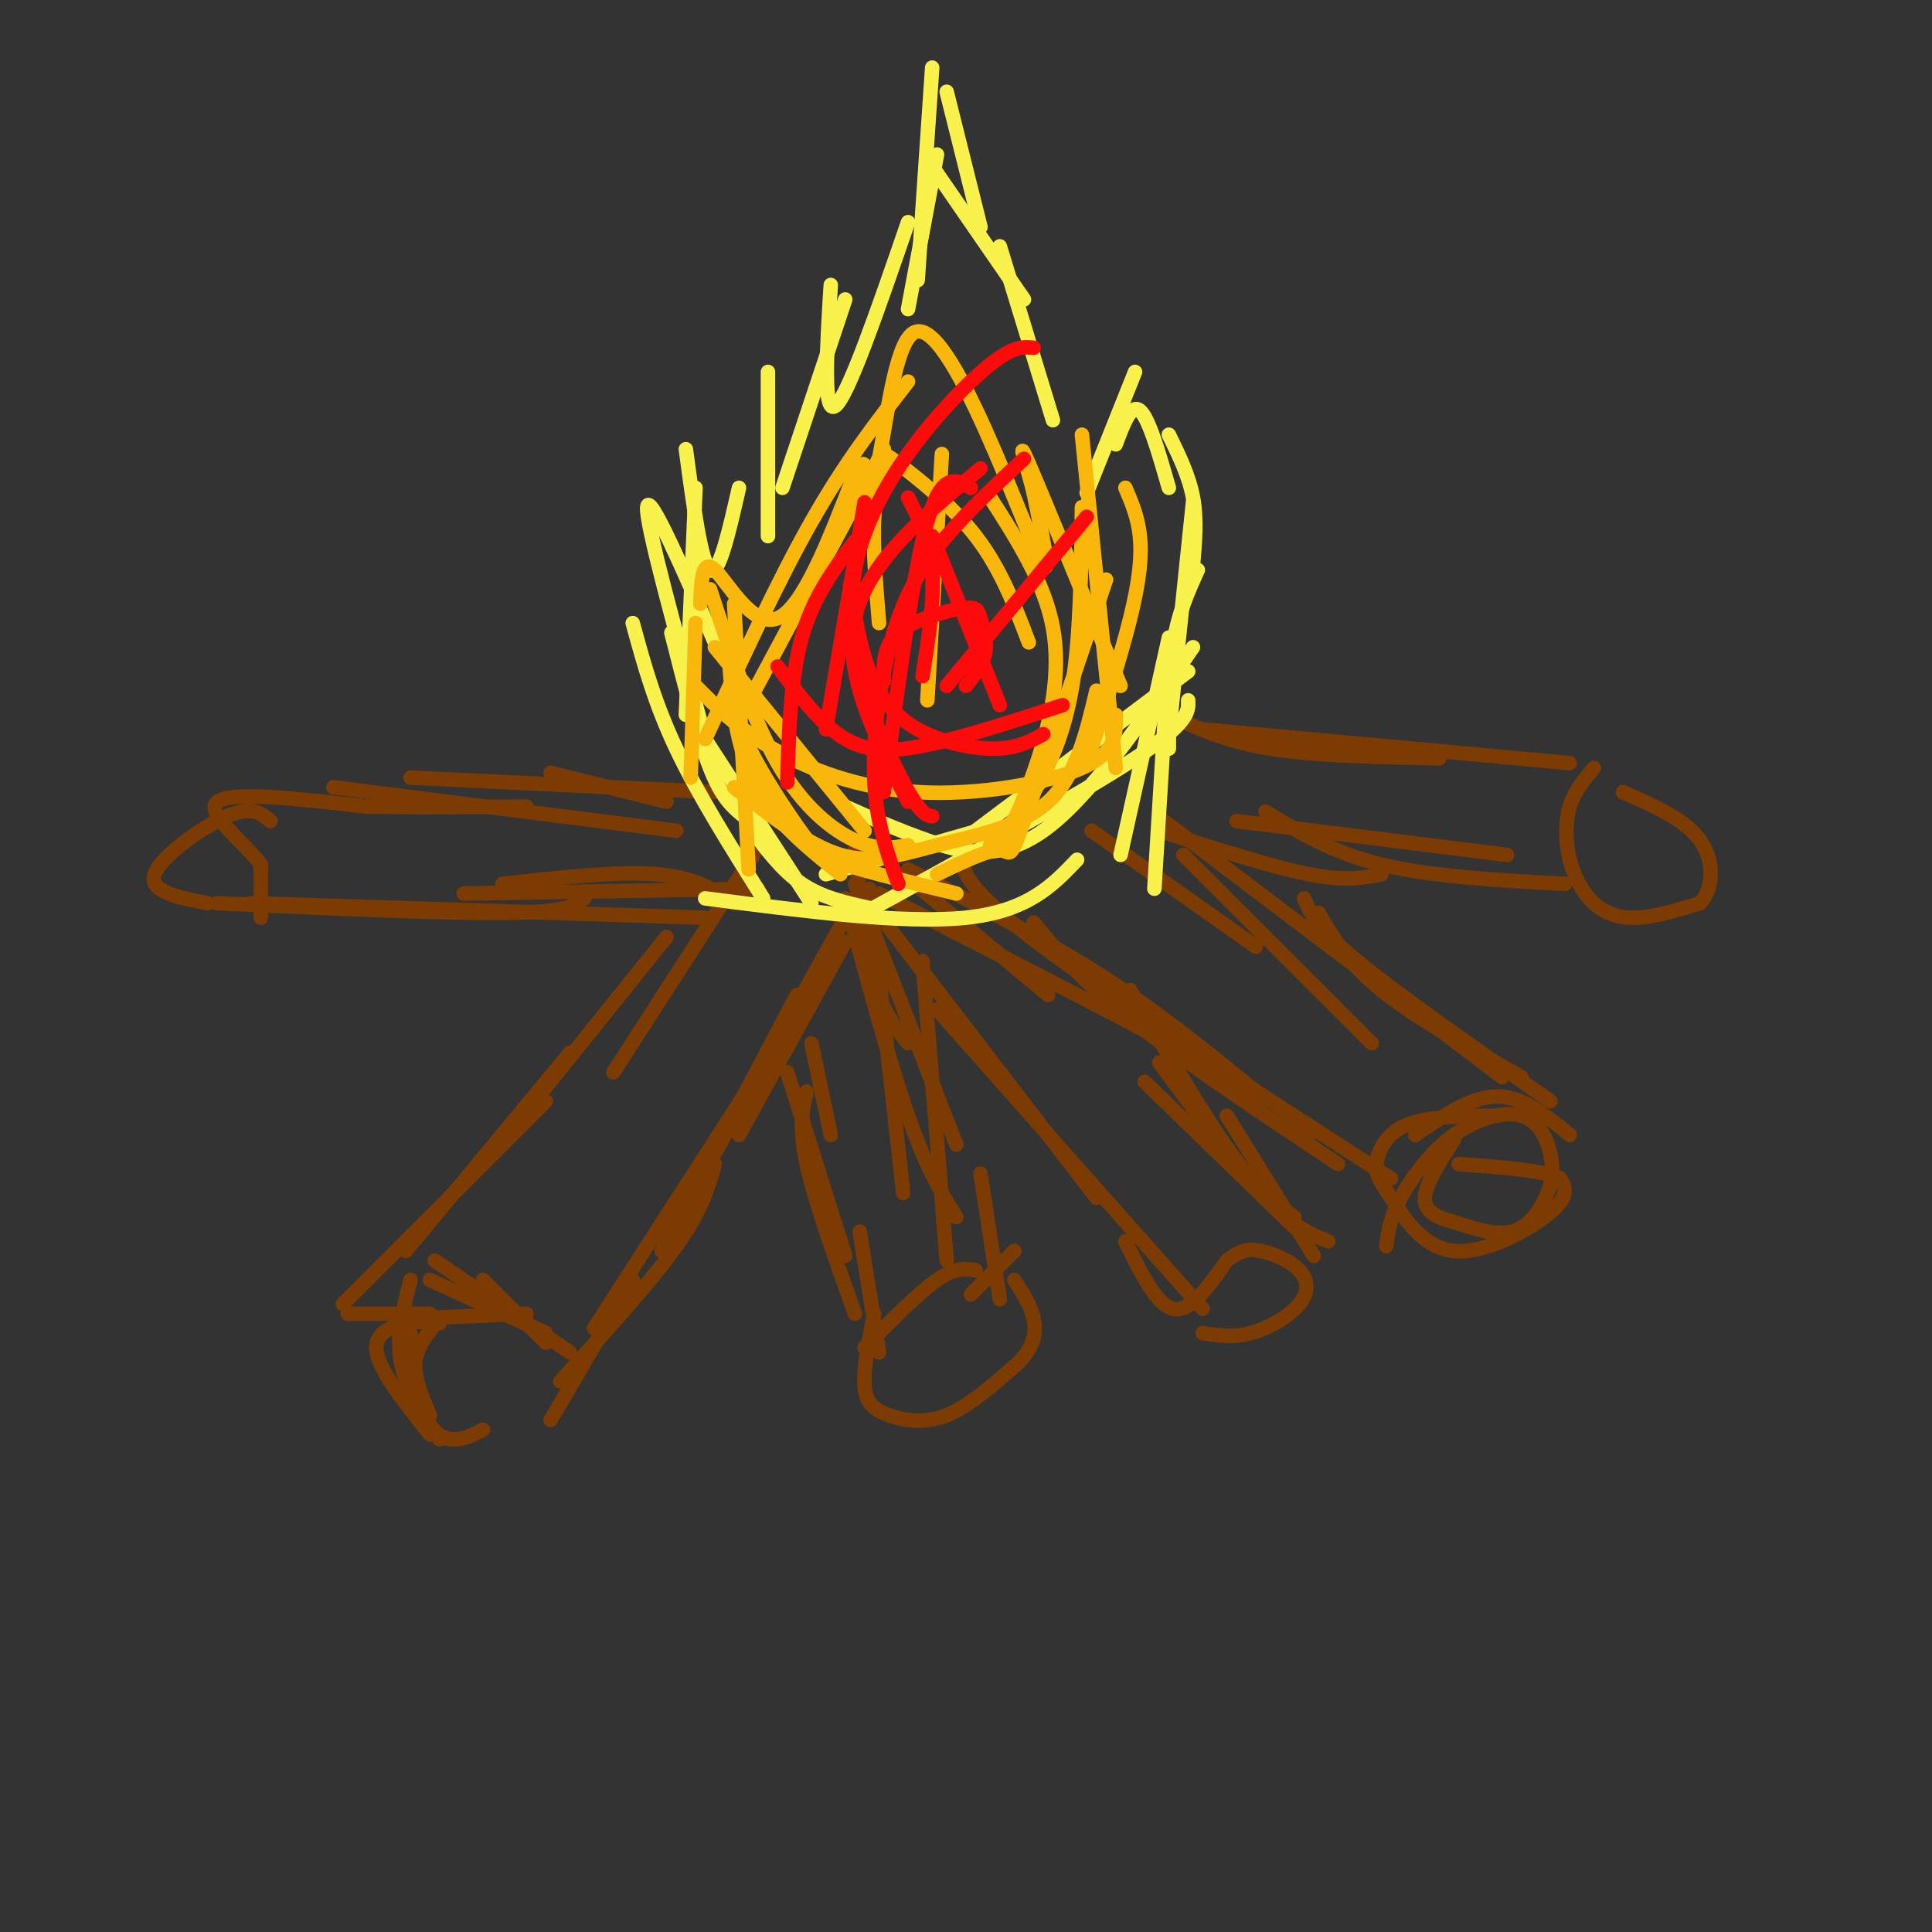 <svg viewBox='0 0 400 400' version='1.1' xmlns='http://www.w3.org/2000/svg' xmlns:xlink='http://www.w3.org/1999/xlink'><rect x="0" y="0" width="400" height="400" fill="#333333" stroke="none"/><g fill='none' stroke='#7C3B02' stroke-width='3' stroke-linecap='round' stroke-linejoin='round'><path d='M71,270c0.000,0.000 42.000,-42.000 42,-42'/><path d='M84,259c0.000,0.000 34.000,-41.000 34,-41'/><path d='M105,235c0.000,0.000 33.000,-41.000 33,-41'/><path d='M127,222c0.000,0.000 29.000,-45.000 29,-45'/><path d='M72,272c0.000,0.000 17.000,0.000 17,0'/><path d='M85,273c0.000,0.000 24.000,-1.000 24,-1'/><path d='M89,265c0.000,0.000 24.000,11.000 24,11'/><path d='M90,261c0.000,0.000 28.000,19.000 28,19'/><path d='M100,265c0.000,0.000 13.000,13.000 13,13'/><path d='M85,265c-1.500,5.750 -3.000,11.500 -2,17c1.000,5.500 4.500,10.750 8,16'/><path d='M91,273c-2.333,2.833 -4.667,5.667 -5,9c-0.333,3.333 1.333,7.167 3,11'/><path d='M91,274c-2.044,-0.289 -4.089,-0.578 -7,0c-2.911,0.578 -6.689,2.022 -6,6c0.689,3.978 5.844,10.489 11,17'/><path d='M85,276c0.733,6.578 1.467,13.156 3,17c1.533,3.844 3.867,4.956 6,5c2.133,0.044 4.067,-0.978 6,-2'/><path d='M114,294c0.000,0.000 17.000,-29.000 17,-29'/><path d='M116,286c9.333,-10.250 18.667,-20.500 24,-28c5.333,-7.500 6.667,-12.250 8,-17'/><path d='M123,275c0.000,0.000 38.000,-59.000 38,-59'/><path d='M137,259c0.000,0.000 28.000,-53.000 28,-53'/><path d='M144,246c0.000,0.000 31.000,-56.000 31,-56'/><path d='M153,235c0.000,0.000 22.000,-40.000 22,-40'/><path d='M177,176c1.083,10.167 2.167,20.333 4,27c1.833,6.667 4.417,9.833 7,13'/><path d='M177,183c0.000,0.000 21.000,54.000 21,54'/><path d='M180,184c0.000,0.000 7.000,63.000 7,63'/><path d='M175,186c4.583,17.000 9.167,34.000 13,45c3.833,11.000 6.917,16.000 10,21'/><path d='M191,199c0.000,0.000 5.000,62.000 5,62'/><path d='M203,243c0.000,0.000 4.000,26.000 4,26'/><path d='M202,263c-2.083,-0.333 -4.167,-0.667 -8,2c-3.833,2.667 -9.417,8.333 -15,14'/><path d='M201,268c0.000,0.000 9.000,-9.000 9,-9'/><path d='M168,216c0.000,0.000 4.000,19.000 4,19'/><path d='M163,222c0.000,0.000 12.000,38.000 12,38'/><path d='M167,226c-0.833,3.667 -1.667,7.333 0,15c1.667,7.667 5.833,19.333 10,31'/><path d='M178,255c0.000,0.000 4.000,25.000 4,25'/><path d='M181,272c-1.143,5.726 -2.286,11.452 -2,15c0.286,3.548 2.000,4.917 5,6c3.000,1.083 7.286,1.881 12,0c4.714,-1.881 9.857,-6.440 15,-11'/><path d='M211,282c3.178,-3.356 3.622,-6.244 3,-9c-0.622,-2.756 -2.311,-5.378 -4,-8'/><path d='M187,181c0.000,0.000 30.000,25.000 30,25'/><path d='M188,180c14.000,7.167 28.000,14.333 40,22c12.000,7.667 22.000,15.833 32,24'/><path d='M182,185c28.083,14.333 56.167,28.667 71,37c14.833,8.333 16.417,10.667 18,13'/><path d='M200,175c-1.333,3.250 -2.667,6.500 12,18c14.667,11.500 45.333,31.250 76,51'/><path d='M214,191c4.750,5.833 9.500,11.667 20,20c10.500,8.333 26.750,19.167 43,30'/><path d='M226,172c0.000,0.000 34.000,24.000 34,24'/><path d='M245,177c0.000,0.000 39.000,39.000 39,39'/><path d='M241,170c0.000,0.000 70.000,53.000 70,53'/><path d='M270,186c1.250,3.000 2.500,6.000 11,13c8.500,7.000 24.250,18.000 40,29'/><path d='M273,189c3.000,5.167 6.000,10.333 13,16c7.000,5.667 18.000,11.833 29,18'/><path d='M325,235c-4.833,-4.000 -9.667,-8.000 -15,-8c-5.333,0.000 -11.167,4.000 -17,8'/><path d='M310,231c-7.324,0.048 -14.647,0.097 -19,2c-4.353,1.903 -5.735,5.662 -6,8c-0.265,2.338 0.589,3.256 3,7c2.411,3.744 6.380,10.316 13,11c6.620,0.684 15.891,-4.519 20,-8c4.109,-3.481 3.054,-5.241 2,-7'/><path d='M323,244c-3.167,-1.667 -12.083,-2.333 -21,-3'/><path d='M287,258c0.399,-2.925 0.797,-5.851 3,-10c2.203,-4.149 6.209,-9.523 11,-13c4.791,-3.477 10.367,-5.059 14,-4c3.633,1.059 5.324,4.758 6,8c0.676,3.242 0.336,6.027 -1,9c-1.336,2.973 -3.667,6.135 -7,7c-3.333,0.865 -7.666,-0.568 -12,-2'/><path d='M301,253c-3.467,-0.889 -6.133,-2.111 -6,-5c0.133,-2.889 3.067,-7.444 6,-12'/><path d='M149,186c0.000,0.000 0.100,0.100 0.1,0.1'/><path d='M152,187c-4.000,-2.667 -8.000,-5.333 -16,-6c-8.000,-0.667 -20.000,0.667 -32,2'/><path d='M157,184c0.000,0.000 -61.000,1.000 -61,1'/><path d='M146,190c0.000,0.000 -94.000,-3.000 -94,-3'/><path d='M121,186c-1.667,1.417 -3.333,2.833 -16,3c-12.667,0.167 -36.333,-0.917 -60,-2'/><path d='M54,190c0.000,0.000 0.000,-11.000 0,-11'/><path d='M54,179c-3.378,-4.644 -11.822,-10.756 -9,-13c2.822,-2.244 16.911,-0.622 31,1'/><path d='M76,167c10.667,0.167 21.833,0.083 33,0'/><path d='M69,163c0.000,0.000 71.000,9.000 71,9'/><path d='M85,161c0.000,0.000 63.000,3.000 63,3'/><path d='M114,160c0.000,0.000 24.000,6.000 24,6'/><path d='M56,170c-1.889,-1.622 -3.778,-3.244 -9,-1c-5.222,2.244 -13.778,8.356 -15,12c-1.222,3.644 4.889,4.822 11,6'/><path d='M184,192c0.000,0.000 43.000,56.000 43,56'/><path d='M194,209c0.000,0.000 55.000,62.000 55,62'/><path d='M233,257c3.250,6.667 6.500,13.333 10,14c3.500,0.667 7.250,-4.667 11,-10'/><path d='M254,261c2.836,-2.155 4.426,-2.541 7,-2c2.574,0.541 6.133,2.011 8,4c1.867,1.989 2.041,4.497 0,7c-2.041,2.503 -6.297,5.001 -10,6c-3.703,0.999 -6.851,0.500 -10,0'/><path d='M272,260c0.000,0.000 -18.000,-29.000 -18,-29'/><path d='M275,257c-3.583,-1.417 -7.167,-2.833 -13,-9c-5.833,-6.167 -13.917,-17.083 -22,-28'/><path d='M271,257c0.000,0.000 -34.000,-33.000 -34,-33'/><path d='M268,252c-3.667,-2.583 -7.333,-5.167 -13,-13c-5.667,-7.833 -13.333,-20.917 -21,-34'/><path d='M240,172c11.667,3.750 23.333,7.500 31,9c7.667,1.500 11.333,0.750 15,0'/><path d='M256,170c0.000,0.000 56.000,7.000 56,7'/><path d='M262,168c6.833,4.250 13.667,8.500 24,11c10.333,2.500 24.167,3.250 38,4'/><path d='M242,148c5.833,2.750 11.667,5.500 21,7c9.333,1.500 22.167,1.750 35,2'/><path d='M249,151c0.000,0.000 76.000,7.000 76,7'/><path d='M330,159c-2.013,2.380 -4.026,4.759 -5,8c-0.974,3.241 -0.911,7.343 0,11c0.911,3.657 2.668,6.869 5,9c2.332,2.131 5.238,3.180 9,3c3.762,-0.180 8.381,-1.590 13,-3'/><path d='M352,187c2.733,-2.911 3.067,-8.689 0,-13c-3.067,-4.311 -9.533,-7.156 -16,-10'/></g>
<g fill='none' stroke='#F9F24D' stroke-width='3' stroke-linecap='round' stroke-linejoin='round'><path d='M180,188c-4.917,-1.083 -9.833,-2.167 -14,-5c-4.167,-2.833 -7.583,-7.417 -11,-12'/><path d='M168,187c0.000,0.000 -24.000,-37.000 -24,-37'/><path d='M154,169c-2.250,-1.833 -4.500,-3.667 -7,-10c-2.500,-6.333 -5.250,-17.167 -8,-28'/><path d='M142,148c0.000,0.000 2.000,-47.000 2,-47'/><path d='M142,93c1.583,11.833 3.167,23.667 5,25c1.833,1.333 3.917,-7.833 6,-17'/><path d='M159,111c0.000,0.000 0.000,-34.000 0,-34'/><path d='M162,101c0.000,0.000 13.000,-39.000 13,-39'/><path d='M172,59c-0.833,13.583 -1.667,27.167 1,25c2.667,-2.167 8.833,-20.083 15,-38'/><path d='M188,64c0.000,0.000 6.000,-32.000 6,-32'/><path d='M190,58c0.000,0.000 3.000,-44.000 3,-44'/><path d='M196,19c0.000,0.000 7.000,28.000 7,28'/><path d='M192,33c0.000,0.000 20.000,29.000 20,29'/><path d='M207,51c0.000,0.000 11.000,36.000 11,36'/><path d='M225,102c0.000,0.000 10.000,-25.000 10,-25'/><path d='M231,92c1.583,-4.250 3.167,-8.500 5,-7c1.833,1.500 3.917,8.750 6,16'/><path d='M242,90c2.083,4.250 4.167,8.500 5,13c0.833,4.500 0.417,9.250 0,14'/><path d='M247,104c0.000,0.000 -5.000,48.000 -5,48'/><path d='M246,139c0.000,0.000 -44.000,33.000 -44,33'/><path d='M206,171c0.000,0.000 -35.000,10.000 -35,10'/><path d='M146,186c20.583,2.667 41.167,5.333 54,4c12.833,-1.333 17.917,-6.667 23,-12'/><path d='M179,189c22.417,-12.333 44.833,-24.667 56,-32c11.167,-7.333 11.083,-9.667 11,-12'/><path d='M232,177c0.000,0.000 10.000,-45.000 10,-45'/><path d='M242,155c0.000,-7.917 0.000,-15.833 1,-22c1.000,-6.167 3.000,-10.583 5,-15'/><path d='M239,184c0.000,0.000 3.000,-49.000 3,-49'/><path d='M247,134c-10.800,15.667 -21.600,31.333 -31,38c-9.400,6.667 -17.400,4.333 -24,2c-6.600,-2.333 -11.800,-4.667 -17,-7'/><path d='M158,186c-6.750,-10.750 -13.500,-21.500 -18,-31c-4.500,-9.500 -6.750,-17.750 -9,-26'/><path d='M146,153c-6.167,-22.333 -12.333,-44.667 -12,-48c0.333,-3.333 7.167,12.333 14,28'/></g>
<g fill='none' stroke='#F9B70B' stroke-width='3' stroke-linecap='round' stroke-linejoin='round'><path d='M174,181c-5.178,-4.178 -10.356,-8.356 -14,-13c-3.644,-4.644 -5.756,-9.756 -7,-15c-1.244,-5.244 -1.622,-10.622 -2,-16'/><path d='M152,125c0.000,0.000 3.000,55.000 3,55'/><path d='M147,122c4.378,13.444 8.756,26.889 14,36c5.244,9.111 11.356,13.889 16,16c4.644,2.111 7.822,1.556 11,1'/><path d='M153,135c-1.196,4.167 -2.393,8.333 0,15c2.393,6.667 8.375,15.833 12,21c3.625,5.167 4.893,6.333 10,8c5.107,1.667 14.054,3.833 23,6'/><path d='M144,142c4.339,4.393 8.679,8.786 16,13c7.321,4.214 17.625,8.250 30,9c12.375,0.750 26.821,-1.786 34,-5c7.179,-3.214 7.089,-7.107 7,-11'/><path d='M224,90c0.000,0.000 7.000,69.000 7,69'/><path d='M229,120c-6.911,20.556 -13.822,41.111 -17,50c-3.178,8.889 -2.622,6.111 -5,6c-2.378,-0.111 -7.689,2.444 -13,5'/><path d='M152,163c7.661,6.012 15.321,12.024 22,14c6.679,1.976 12.375,-0.083 20,-2c7.625,-1.917 17.179,-3.690 23,-9c5.821,-5.310 7.911,-14.155 10,-23'/><path d='M233,101c1.289,3.000 2.578,6.000 3,10c0.422,4.000 -0.022,9.000 -2,17c-1.978,8.000 -5.489,19.000 -9,30'/><path d='M224,105c-0.156,13.422 -0.311,26.844 -2,37c-1.689,10.156 -4.911,17.044 -8,22c-3.089,4.956 -6.044,7.978 -9,11'/><path d='M143,161c0.000,0.000 1.000,-32.000 1,-32'/><path d='M153,149c0.000,0.000 30.000,-56.000 30,-56'/><path d='M145,125c0.178,-4.733 0.356,-9.467 3,-7c2.644,2.467 7.756,12.133 13,10c5.244,-2.133 10.622,-16.067 16,-30'/><path d='M177,98c2.809,-4.359 1.831,-0.256 2,2c0.169,2.256 1.484,2.665 3,-5c1.516,-7.665 3.231,-23.405 7,-26c3.769,-2.595 9.592,7.955 15,20c5.408,12.045 10.402,25.584 12,28c1.598,2.416 -0.201,-6.292 -2,-15'/><path d='M214,102c-1.378,-5.711 -3.822,-12.489 -1,-6c2.822,6.489 10.911,26.244 19,46'/><path d='M195,94c0.000,0.000 -3.000,51.000 -3,51'/><path d='M148,134c0.000,0.000 31.000,38.000 31,38'/><path d='M205,103c5.644,8.822 11.289,17.644 13,27c1.711,9.356 -0.511,19.244 -3,27c-2.489,7.756 -5.244,13.378 -8,19'/><path d='M146,153c7.500,-16.333 15.000,-32.667 22,-45c7.000,-12.333 13.500,-20.667 20,-29'/><path d='M182,129c-0.668,-8.137 -1.337,-16.274 -1,-22c0.337,-5.726 1.678,-9.040 2,-11c0.322,-1.960 -0.375,-2.566 3,0c3.375,2.566 10.821,8.305 16,15c5.179,6.695 8.089,14.348 11,22'/></g>
<g fill='none' stroke='#FD0A0A' stroke-width='3' stroke-linecap='round' stroke-linejoin='round'><path d='M183,141c-0.097,-3.644 -0.195,-7.289 3,-10c3.195,-2.711 9.681,-4.490 13,-5c3.319,-0.510 3.470,0.247 4,2c0.530,1.753 1.437,4.501 1,7c-0.437,2.499 -2.219,4.750 -4,7'/><path d='M171,151c0.000,0.000 8.000,-47.000 8,-47'/><path d='M163,162c0.333,-10.833 0.667,-21.667 3,-30c2.333,-8.333 6.667,-14.167 11,-20'/><path d='M193,111c0.000,0.000 14.000,35.000 14,35'/><path d='M188,103c2.250,4.417 4.500,8.833 5,15c0.500,6.167 -0.750,14.083 -2,22'/><path d='M161,138c4.511,6.044 9.022,12.089 14,15c4.978,2.911 10.422,2.689 18,1c7.578,-1.689 17.289,-4.844 27,-8'/><path d='M176,121c0.976,6.387 1.952,12.774 4,18c2.048,5.226 5.167,9.292 10,12c4.833,2.708 11.381,4.060 16,4c4.619,-0.060 7.310,-1.530 10,-3'/><path d='M196,142c0.000,0.000 29.000,-35.000 29,-35'/><path d='M183,164c3.000,-22.750 6.000,-45.500 9,-56c3.000,-10.500 6.000,-8.750 9,-7'/><path d='M186,183c-2.333,-6.405 -4.667,-12.810 -5,-22c-0.333,-9.190 1.333,-21.167 4,-30c2.667,-8.833 6.333,-14.524 11,-20c4.667,-5.476 10.333,-10.738 16,-16'/><path d='M188,166c-6.750,-13.250 -13.500,-26.500 -11,-38c2.500,-11.500 14.250,-21.250 26,-31'/><path d='M193,169c-1.304,-0.173 -2.607,-0.345 -7,-9c-4.393,-8.655 -11.875,-25.792 -9,-42c2.875,-16.208 16.107,-31.488 24,-39c7.893,-7.512 10.446,-7.256 13,-7'/></g>
</svg>
